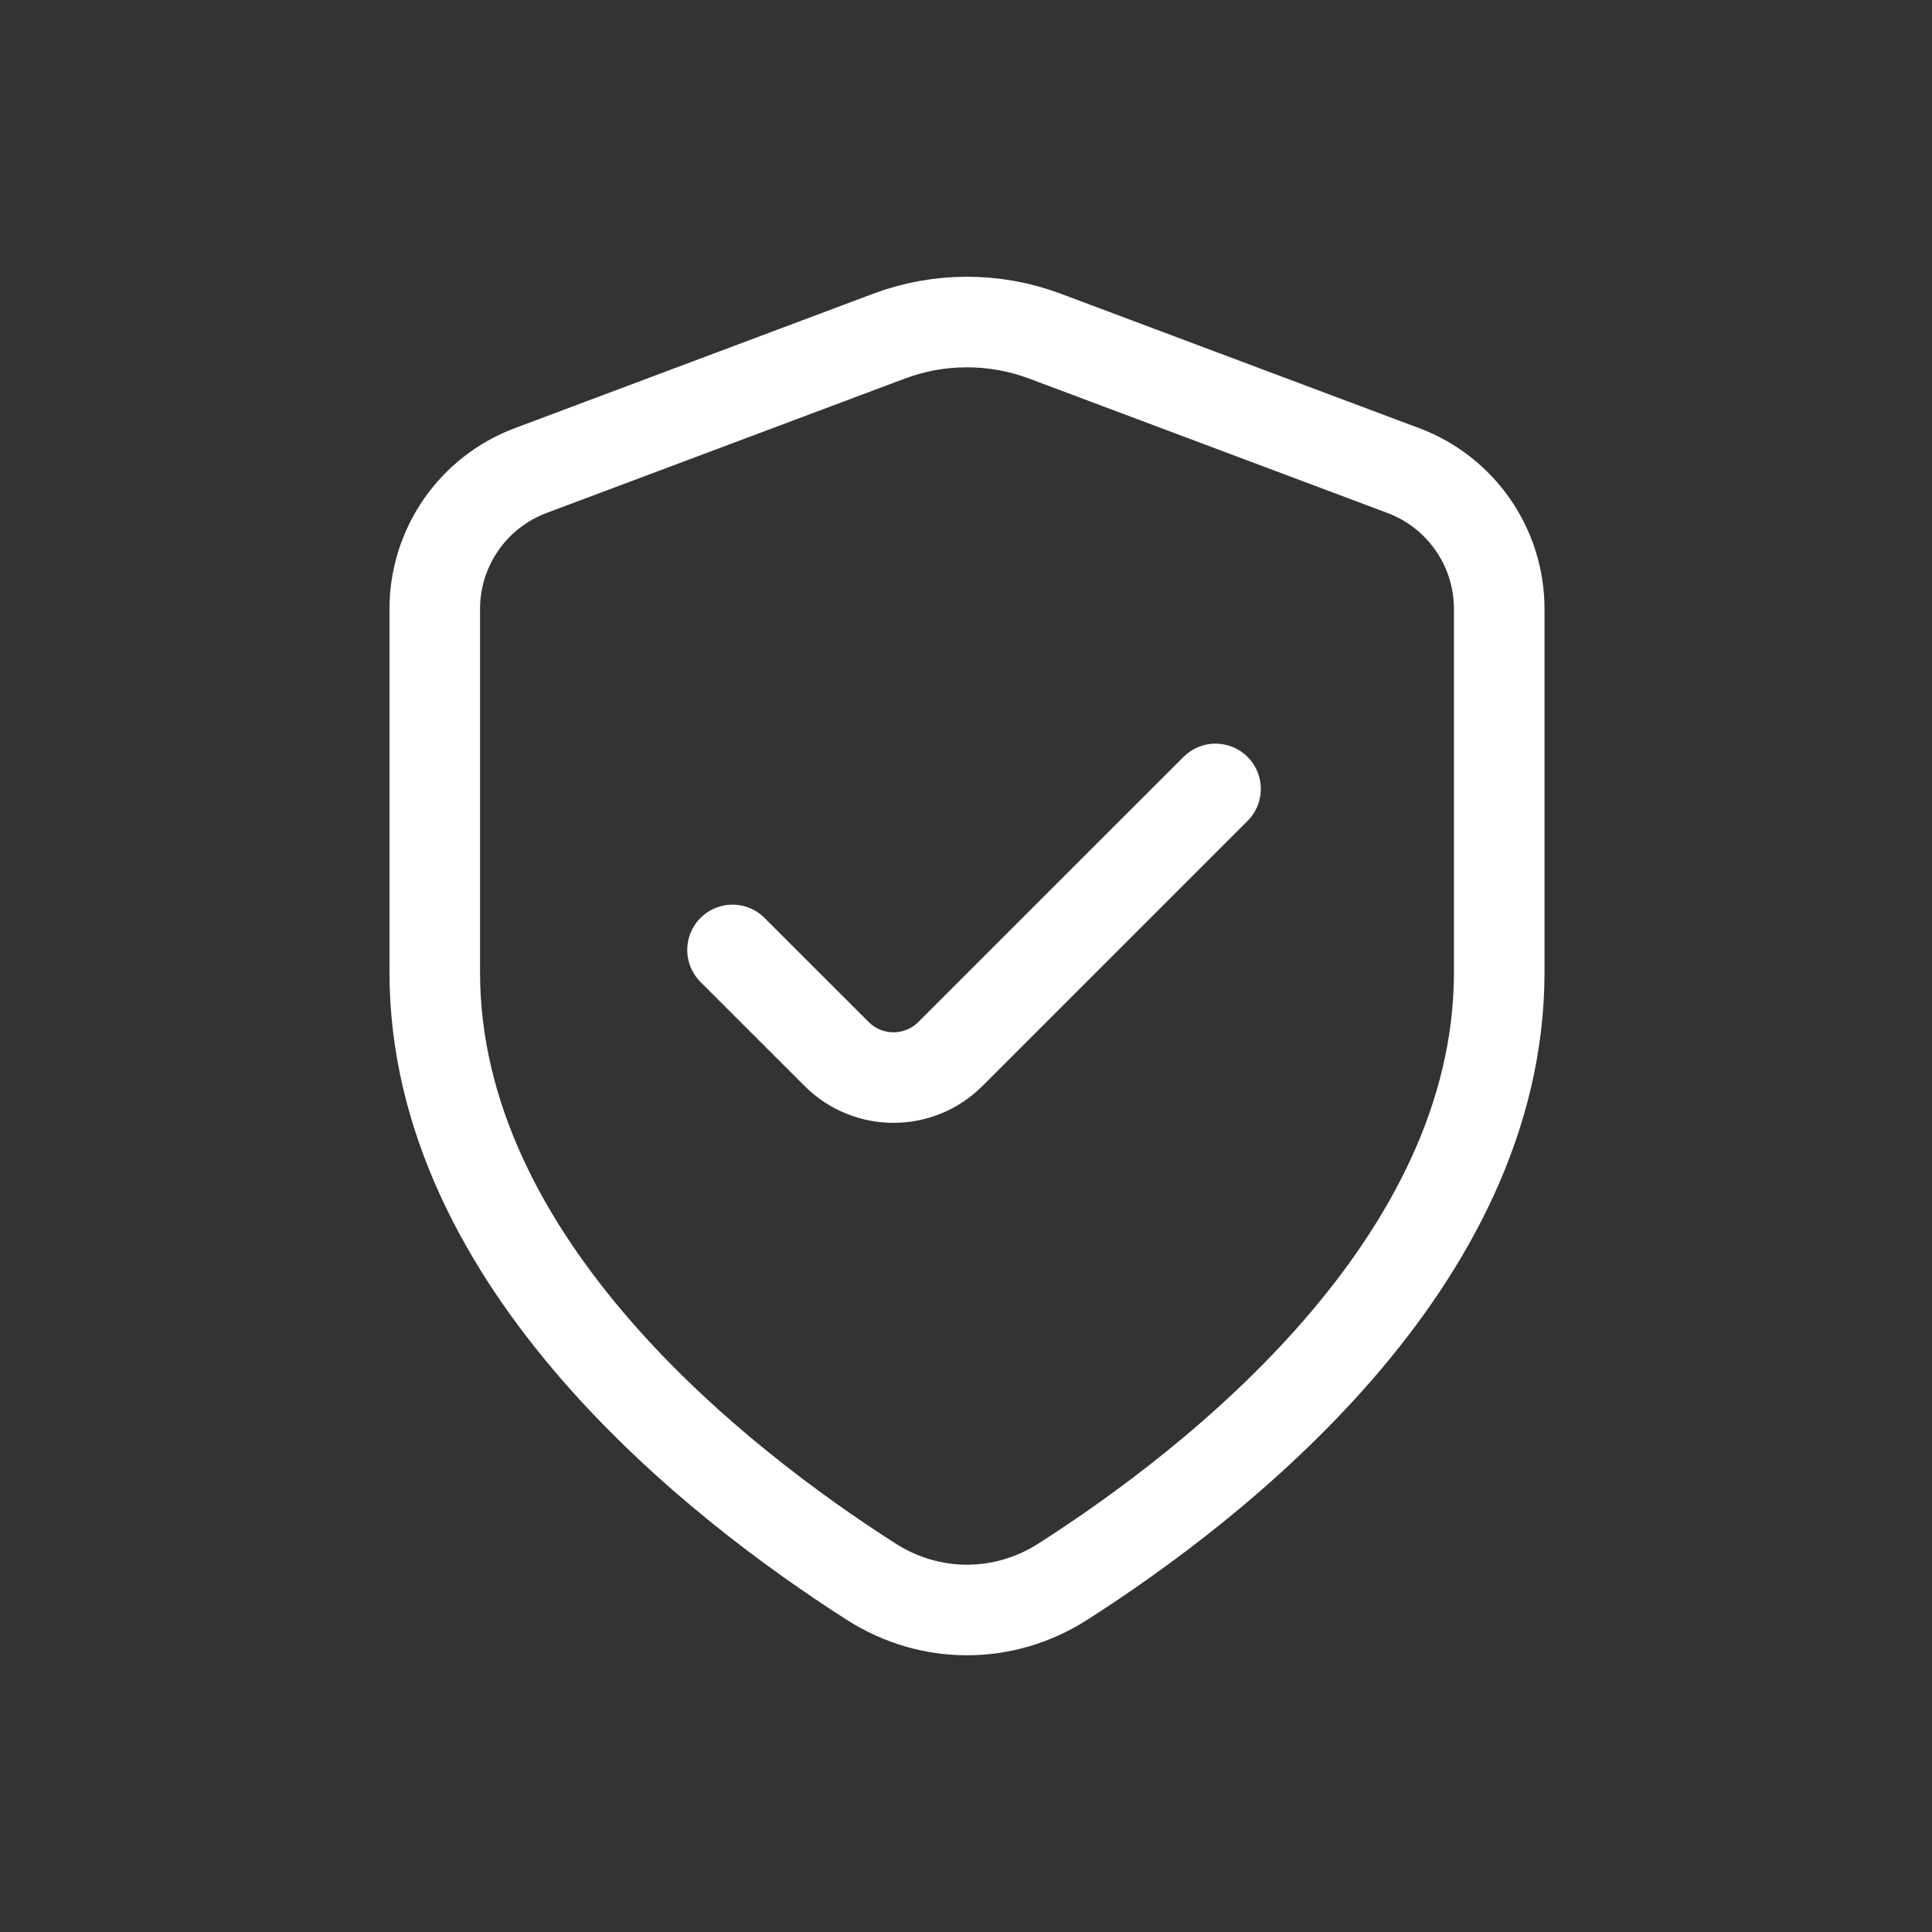 <?xml version="1.0" encoding="UTF-8"?> <svg xmlns="http://www.w3.org/2000/svg" width="32" height="32" viewBox="0 0 32 32" fill="none"><rect x="0" y="0" width="32" height="32" fill="#333333" stroke="none"/><path d="M14.433 26.2C15.408 26.822 16.625 26.822 17.6 26.2C20.137 24.579 24.832 20.928 24.832 16.103V10.086C24.832 9.066 24.199 8.152 23.243 7.794L17.306 5.567C16.475 5.256 15.558 5.256 14.727 5.567L8.79 7.794C7.834 8.152 7.201 9.066 7.201 10.086V16.103C7.201 20.928 11.896 24.579 14.433 26.2Z" stroke="white" stroke-width="1.5" stroke-linecap="round" stroke-linejoin="round"></path><path d="M12.133 15.734L13.857 17.457C14.377 17.978 15.222 17.978 15.742 17.457L20.133 13.067" stroke="white" stroke-width="1.5" stroke-linecap="round" stroke-linejoin="round"></path></svg> 